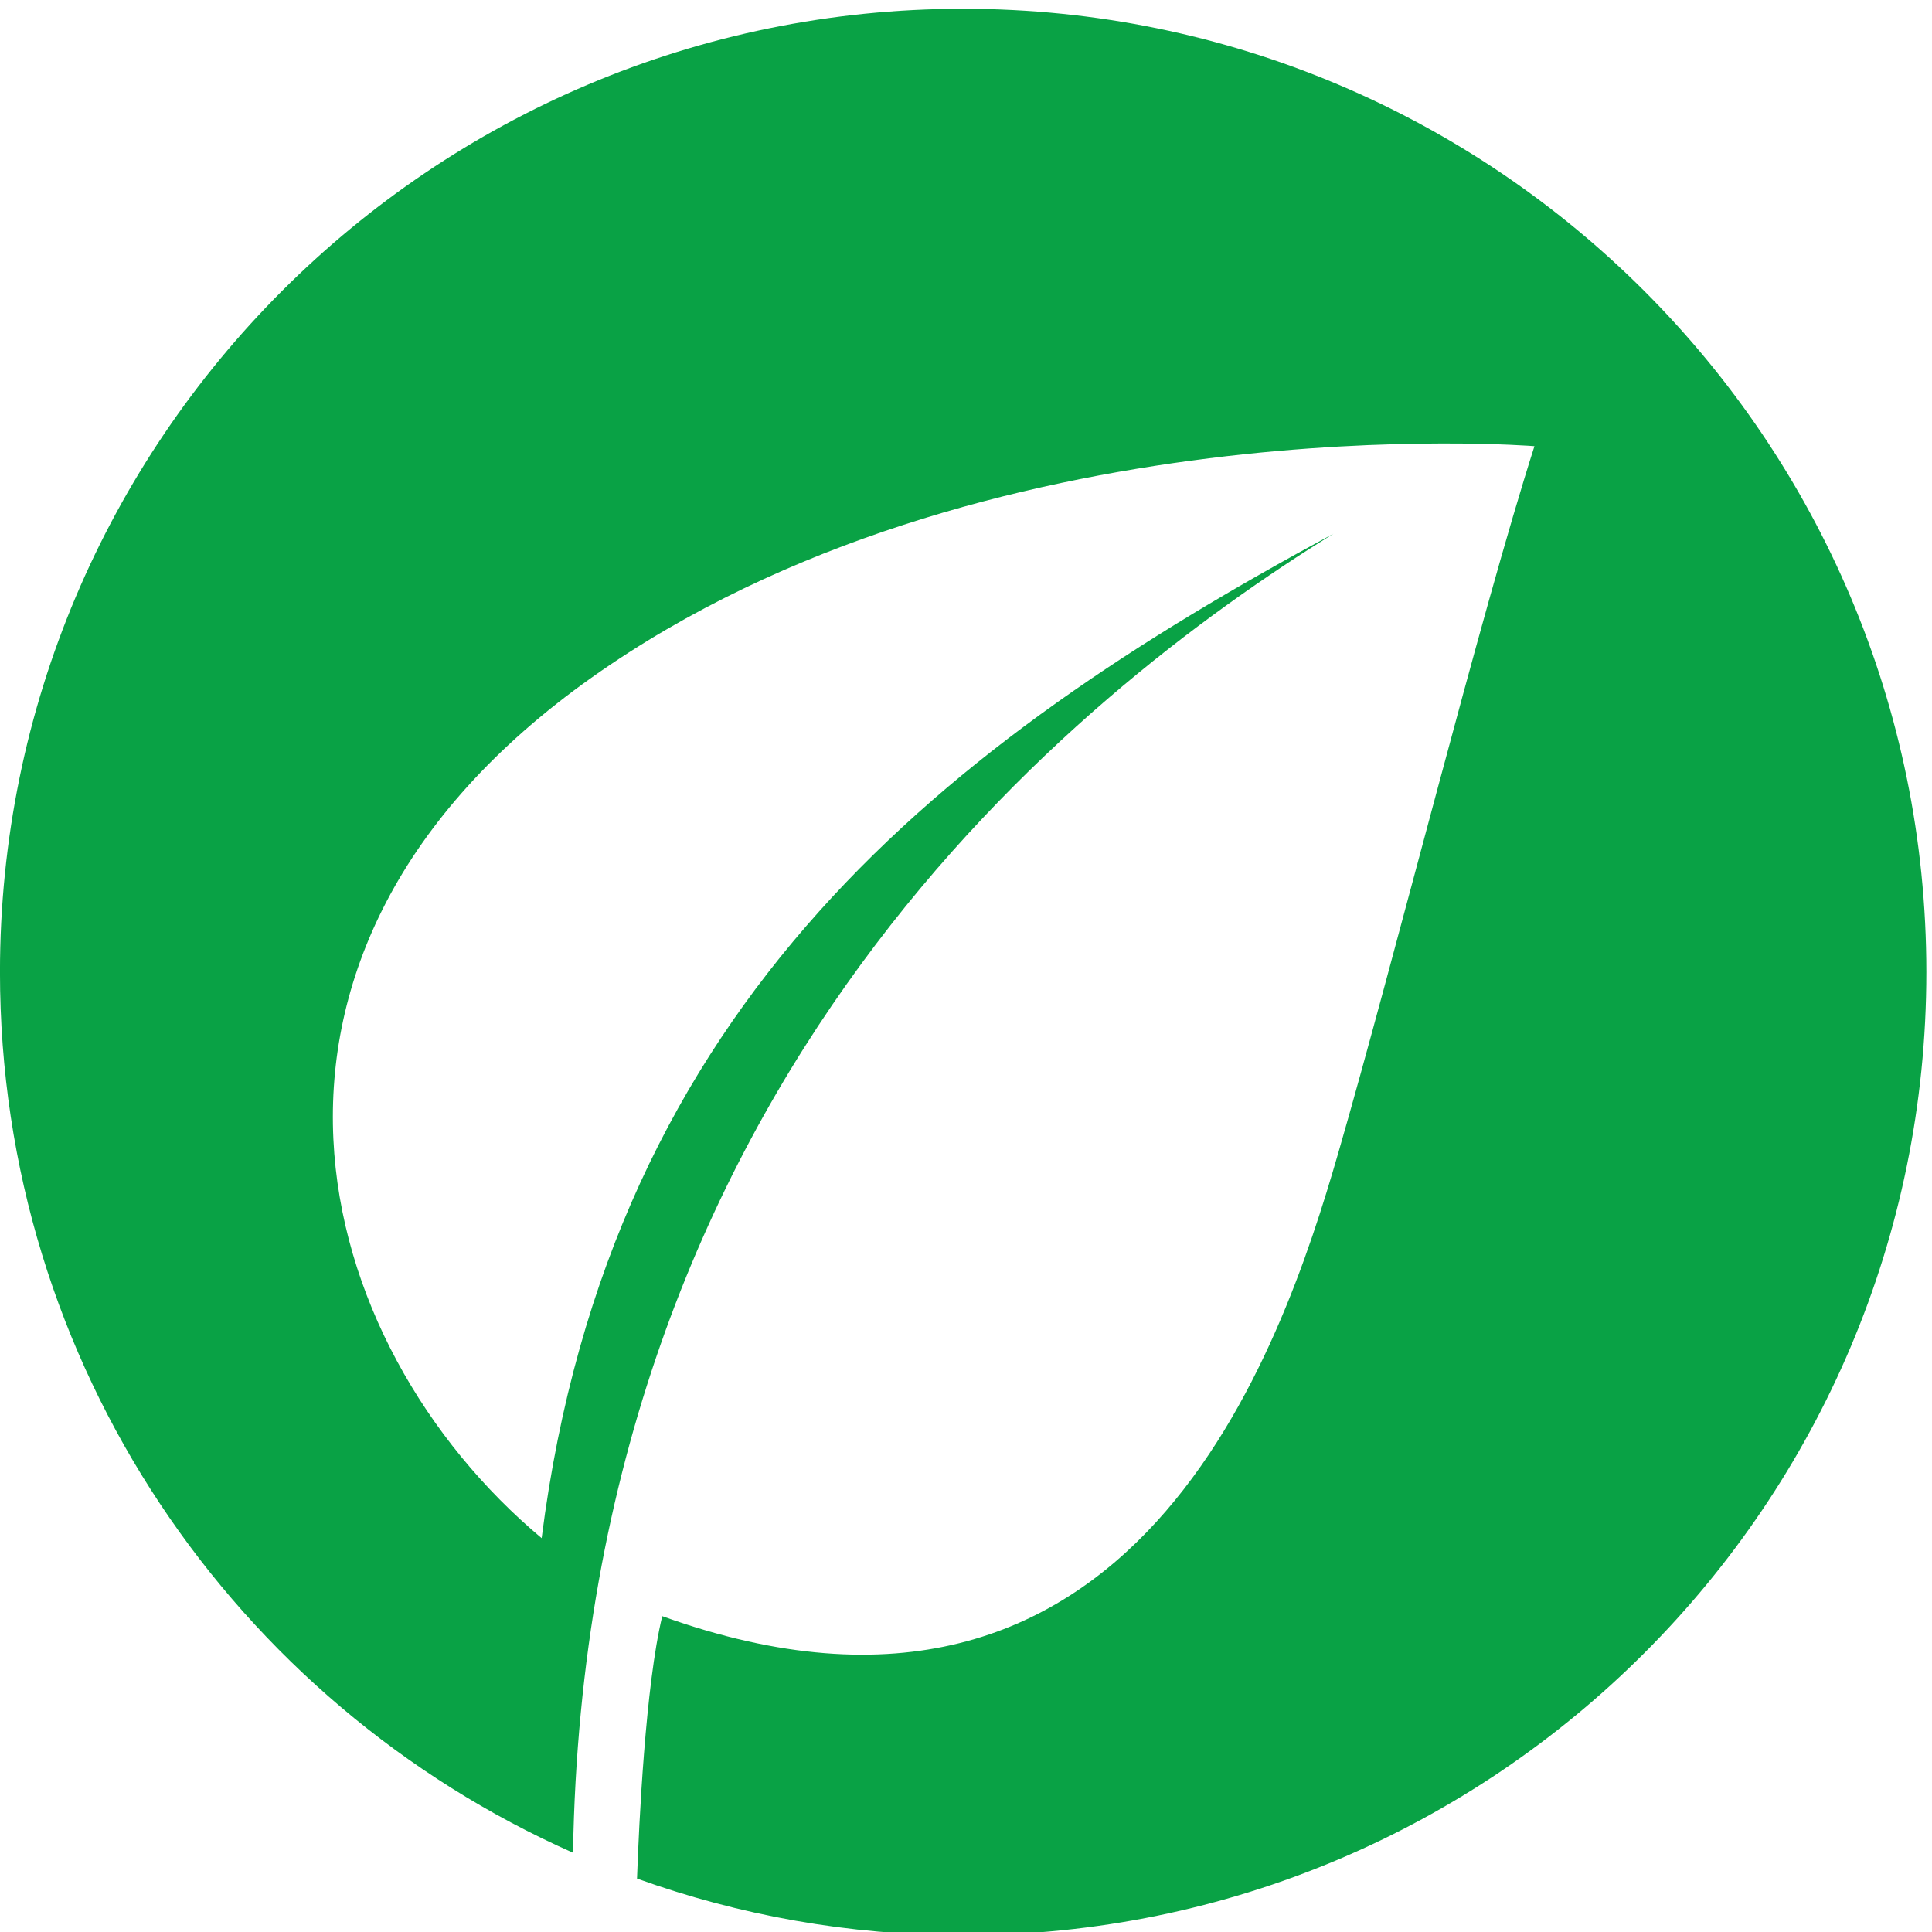 <?xml version="1.0" encoding="UTF-8" standalone="no"?>
<!-- Created with Inkscape (http://www.inkscape.org/) -->

<svg
   version="1.1"
   id="svg2"
   xml:space="preserve"
   width="24"
   height="24"
   viewBox="0 0 24 24"
   xmlns="http://www.w3.org/2000/svg"
   xmlns:svg="http://www.w3.org/2000/svg"><defs
     id="defs6"><clipPath
       clipPathUnits="userSpaceOnUse"
       id="clipPath16"><path
         d="M 0,141.732 H 141.732 V 0 H 0 Z"
         id="path14" /></clipPath></defs><g
     id="g8"
     transform="matrix(1.333,0,0,-1.333,0,188.976)"><g
       id="g10"
       transform="matrix(0.128,0,0,0.128,-0.095,123.638)"><g
         id="g12"
         clip-path="url(#clipPath16)"><g
           id="g18"
           transform="translate(70.861,140.997)"><path
             d="m 0,0 c -38.731,0 -70.121,-31.4 -70.121,-70.131 0,-28.619 17.147,-53.217 41.721,-64.12 0.927,56.154 36.517,84.321 55.367,96.037 -28.05,-15.141 -52.66,-33.901 -57.651,-73.132 -16.86,14.11 -24.78,42.501 3.621,62.641 28.39,20.13 68.661,16.86 68.661,16.86 -3.96,-12.39 -10.151,-37.17 -14.281,-51.45 -4.13,-14.29 -14.8,-46.122 -49.22,-33.731 -1.223,-5.026 -1.693,-15.085 -1.837,-19.106 7.415,-2.668 15.406,-4.13 23.74,-4.13 38.73,0 70.131,31.4 70.131,70.131 C 70.131,-31.4 38.73,0 0,0"
             style="fill:#09a245;fill-opacity:1;fill-rule:nonzero;stroke:none"
             id="path20" /></g></g></g></g></svg>
